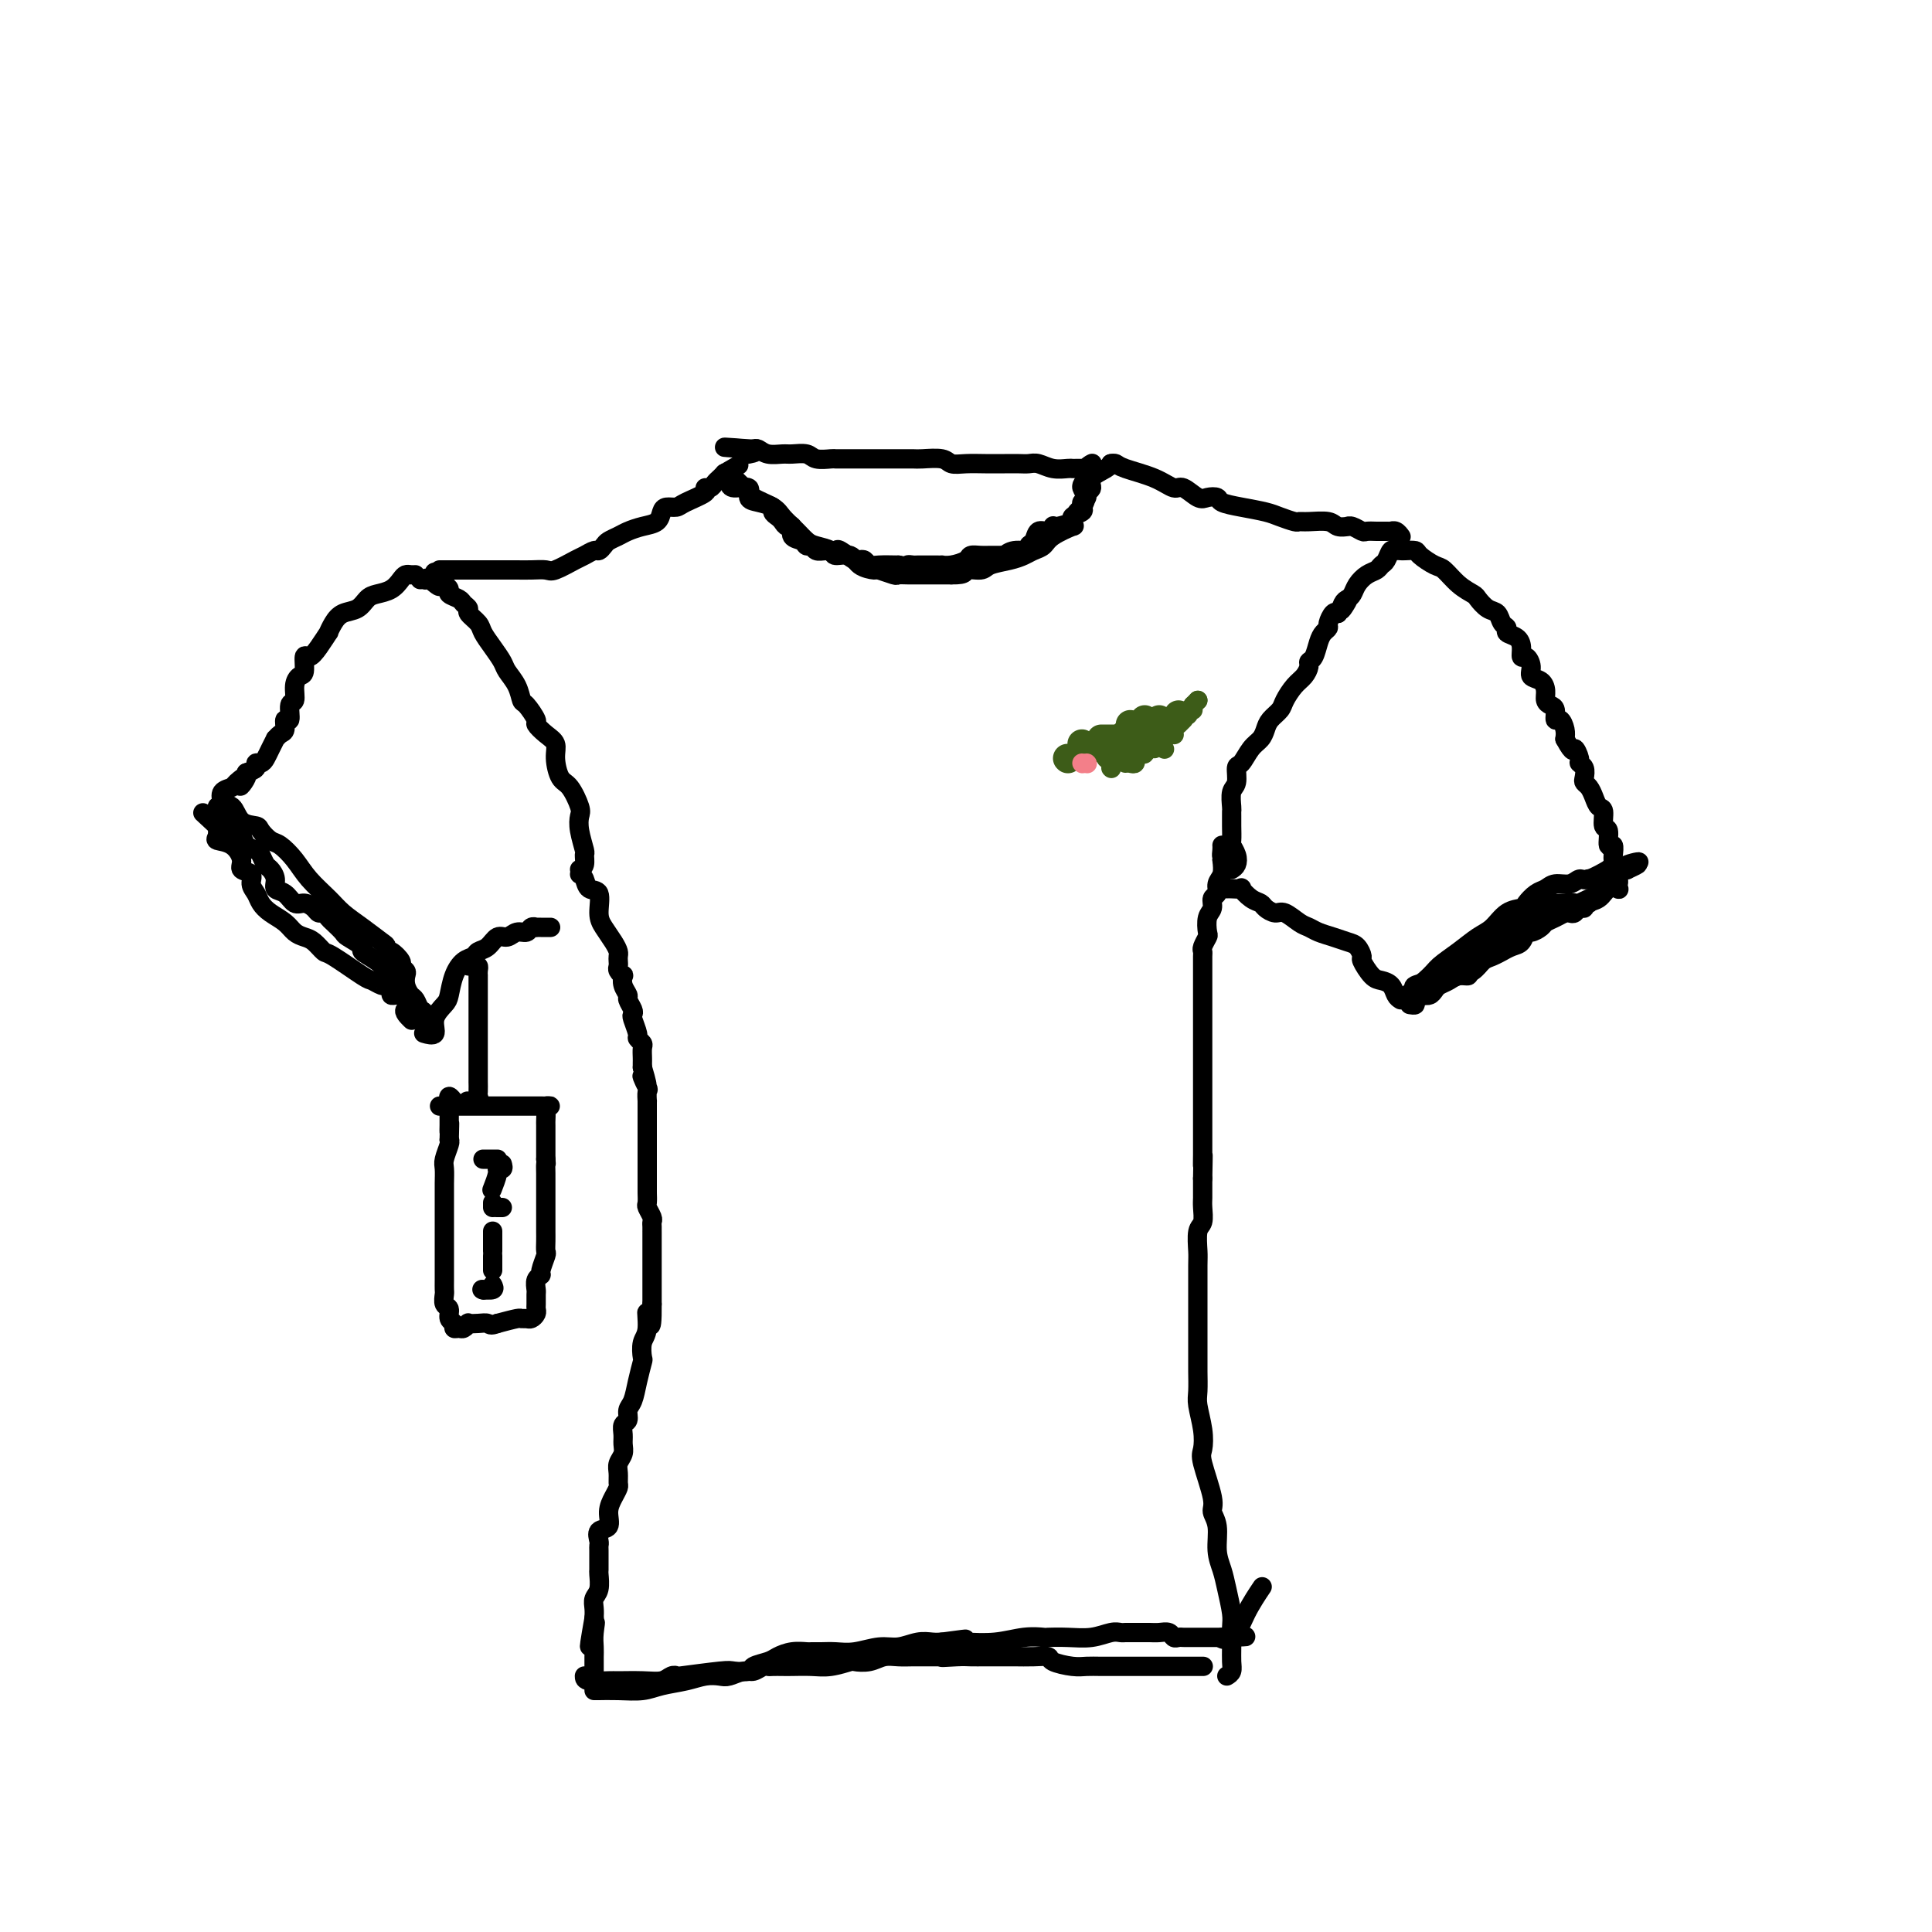 <svg viewBox='0 0 400 400' version='1.1' xmlns='http://www.w3.org/2000/svg' xmlns:xlink='http://www.w3.org/1999/xlink'><g fill='none' stroke='#000000' stroke-width='4' stroke-linecap='round' stroke-linejoin='round'><path d='M120,181c0.371,0.199 0.743,0.398 1,1c0.257,0.602 0.401,1.607 1,2c0.599,0.393 1.653,0.175 2,1c0.347,0.825 -0.012,2.693 0,4c0.012,1.307 0.395,2.052 1,3c0.605,0.948 1.430,2.099 2,3c0.570,0.901 0.884,1.550 1,2c0.116,0.450 0.035,0.699 0,1c-0.035,0.301 -0.023,0.653 0,1c0.023,0.347 0.058,0.687 0,1c-0.058,0.313 -0.208,0.599 0,1c0.208,0.401 0.773,0.919 1,1c0.227,0.081 0.117,-0.273 0,0c-0.117,0.273 -0.241,1.173 0,2c0.241,0.827 0.848,1.582 1,2c0.152,0.418 -0.151,0.501 0,1c0.151,0.499 0.758,1.415 1,2c0.242,0.585 0.121,0.840 0,1c-0.121,0.160 -0.243,0.227 0,1c0.243,0.773 0.850,2.252 1,3c0.150,0.748 -0.156,0.764 0,1c0.156,0.236 0.774,0.693 1,1c0.226,0.307 0.061,0.464 0,1c-0.061,0.536 -0.016,1.452 0,2c0.016,0.548 0.005,0.728 0,1c-0.005,0.272 -0.002,0.636 0,1'/><path d='M133,221c1.950,6.526 0.326,2.842 0,2c-0.326,-0.842 0.645,1.157 1,2c0.355,0.843 0.095,0.529 0,1c-0.095,0.471 -0.026,1.726 0,2c0.026,0.274 0.007,-0.432 0,0c-0.007,0.432 -0.002,2.003 0,3c0.002,0.997 0.000,1.422 0,2c-0.000,0.578 -0.000,1.309 0,2c0.000,0.691 0.000,1.340 0,2c-0.000,0.660 0.000,1.329 0,2c-0.000,0.671 -0.000,1.345 0,2c0.000,0.655 0.000,1.293 0,2c-0.000,0.707 -0.001,1.484 0,2c0.001,0.516 0.004,0.772 0,1c-0.004,0.228 -0.015,0.428 0,1c0.015,0.572 0.057,1.515 0,2c-0.057,0.485 -0.211,0.512 0,1c0.211,0.488 0.789,1.436 1,2c0.211,0.564 0.057,0.745 0,1c-0.057,0.255 -0.015,0.585 0,1c0.015,0.415 0.004,0.917 0,1c-0.004,0.083 -0.001,-0.252 0,0c0.001,0.252 0.000,1.092 0,2c-0.000,0.908 -0.000,1.883 0,3c0.000,1.117 0.000,2.375 0,3c-0.000,0.625 -0.000,0.618 0,1c0.000,0.382 0.000,1.154 0,2c-0.000,0.846 -0.000,1.766 0,2c0.000,0.234 0.000,-0.219 0,0c-0.000,0.219 -0.000,1.109 0,2'/><path d='M135,270c0.067,7.887 -0.766,3.105 -1,2c-0.234,-1.105 0.130,1.467 0,3c-0.130,1.533 -0.756,2.028 -1,3c-0.244,0.972 -0.108,2.420 0,3c0.108,0.580 0.188,0.292 0,1c-0.188,0.708 -0.643,2.412 -1,4c-0.357,1.588 -0.618,3.058 -1,4c-0.382,0.942 -0.887,1.354 -1,2c-0.113,0.646 0.167,1.524 0,2c-0.167,0.476 -0.781,0.550 -1,1c-0.219,0.450 -0.045,1.275 0,2c0.045,0.725 -0.041,1.350 0,2c0.041,0.650 0.208,1.325 0,2c-0.208,0.675 -0.790,1.349 -1,2c-0.210,0.651 -0.046,1.279 0,2c0.046,0.721 -0.024,1.535 0,2c0.024,0.465 0.142,0.582 0,1c-0.142,0.418 -0.546,1.138 -1,2c-0.454,0.862 -0.959,1.866 -1,3c-0.041,1.134 0.381,2.397 0,3c-0.381,0.603 -1.566,0.545 -2,1c-0.434,0.455 -0.116,1.421 0,2c0.116,0.579 0.031,0.769 0,1c-0.031,0.231 -0.007,0.502 0,1c0.007,0.498 -0.002,1.221 0,2c0.002,0.779 0.015,1.612 0,2c-0.015,0.388 -0.056,0.330 0,1c0.056,0.670 0.211,2.066 0,3c-0.211,0.934 -0.788,1.405 -1,2c-0.212,0.595 -0.061,1.313 0,2c0.061,0.687 0.030,1.344 0,2'/><path d='M123,335c-1.856,10.489 -0.497,4.211 0,2c0.497,-2.211 0.133,-0.355 0,1c-0.133,1.355 -0.036,2.208 0,3c0.036,0.792 0.010,1.522 0,2c-0.010,0.478 -0.003,0.705 0,1c0.003,0.295 0.001,0.657 0,1c-0.001,0.343 -0.000,0.666 0,1c0.000,0.334 0.000,0.677 0,1c-0.000,0.323 -0.000,0.625 0,1c0.000,0.375 0.000,0.821 0,1c-0.000,0.179 -0.000,0.089 0,0'/><path d='M123,350c0.510,-0.002 1.019,-0.003 1,0c-0.019,0.003 -0.568,0.012 0,0c0.568,-0.012 2.252,-0.045 4,0c1.748,0.045 3.561,0.170 5,0c1.439,-0.170 2.506,-0.633 4,-1c1.494,-0.367 3.415,-0.638 5,-1c1.585,-0.362 2.833,-0.814 4,-1c1.167,-0.186 2.253,-0.106 3,0c0.747,0.106 1.156,0.239 2,0c0.844,-0.239 2.123,-0.849 3,-1c0.877,-0.151 1.352,0.156 2,0c0.648,-0.156 1.470,-0.774 2,-1c0.530,-0.226 0.767,-0.061 1,0c0.233,0.061 0.462,0.017 1,0c0.538,-0.017 1.385,-0.008 2,0c0.615,0.008 1.000,0.016 2,0c1.000,-0.016 2.617,-0.056 4,0c1.383,0.056 2.533,0.207 4,0c1.467,-0.207 3.249,-0.774 4,-1c0.751,-0.226 0.469,-0.113 1,0c0.531,0.113 1.874,0.226 3,0c1.126,-0.226 2.036,-0.793 3,-1c0.964,-0.207 1.982,-0.056 3,0c1.018,0.056 2.036,0.015 3,0c0.964,-0.015 1.875,-0.004 3,0c1.125,0.004 2.464,0.001 3,0c0.536,-0.001 0.268,-0.001 0,0'/><path d='M195,343c11.282,-1.083 3.487,-0.290 1,0c-2.487,0.290 0.333,0.078 2,0c1.667,-0.078 2.182,-0.021 3,0c0.818,0.021 1.939,0.005 3,0c1.061,-0.005 2.060,0.001 3,0c0.940,-0.001 1.820,-0.011 3,0c1.180,0.011 2.662,0.041 4,0c1.338,-0.041 2.534,-0.155 3,0c0.466,0.155 0.201,0.577 1,1c0.799,0.423 2.662,0.845 4,1c1.338,0.155 2.150,0.041 3,0c0.850,-0.041 1.737,-0.011 3,0c1.263,0.011 2.901,0.003 4,0c1.099,-0.003 1.660,-0.001 2,0c0.340,0.001 0.461,0.000 1,0c0.539,-0.000 1.496,-0.000 2,0c0.504,0.000 0.555,0.000 1,0c0.445,-0.000 1.284,-0.000 2,0c0.716,0.000 1.310,0.000 2,0c0.690,-0.000 1.476,-0.000 2,0c0.524,0.000 0.785,0.000 1,0c0.215,-0.000 0.384,-0.000 1,0c0.616,0.000 1.681,0.000 2,0c0.319,-0.000 -0.106,-0.000 0,0c0.106,0.000 0.745,0.000 1,0c0.255,-0.000 0.128,-0.000 0,0'/><path d='M254,347c0.423,-0.259 0.846,-0.518 1,-1c0.154,-0.482 0.038,-1.188 0,-2c-0.038,-0.812 0.001,-1.728 0,-3c-0.001,-1.272 -0.043,-2.898 0,-4c0.043,-1.102 0.170,-1.681 0,-3c-0.170,-1.319 -0.638,-3.379 -1,-5c-0.362,-1.621 -0.617,-2.803 -1,-4c-0.383,-1.197 -0.895,-2.408 -1,-4c-0.105,-1.592 0.196,-3.566 0,-5c-0.196,-1.434 -0.889,-2.328 -1,-3c-0.111,-0.672 0.359,-1.121 0,-3c-0.359,-1.879 -1.546,-5.187 -2,-7c-0.454,-1.813 -0.174,-2.131 0,-3c0.174,-0.869 0.243,-2.289 0,-4c-0.243,-1.711 -0.797,-3.715 -1,-5c-0.203,-1.285 -0.054,-1.853 0,-3c0.054,-1.147 0.015,-2.874 0,-4c-0.015,-1.126 -0.004,-1.653 0,-3c0.004,-1.347 0.001,-3.516 0,-5c-0.001,-1.484 0.000,-2.282 0,-3c-0.000,-0.718 -0.001,-1.355 0,-2c0.001,-0.645 0.004,-1.298 0,-3c-0.004,-1.702 -0.015,-4.452 0,-6c0.015,-1.548 0.057,-1.895 0,-3c-0.057,-1.105 -0.211,-2.967 0,-4c0.211,-1.033 0.789,-1.235 1,-2c0.211,-0.765 0.057,-2.092 0,-3c-0.057,-0.908 -0.015,-1.398 0,-2c0.015,-0.602 0.004,-1.315 0,-2c-0.004,-0.685 -0.002,-1.343 0,-2'/><path d='M249,244c0.155,-7.854 0.041,-3.991 0,-3c-0.041,0.991 -0.011,-0.892 0,-2c0.011,-1.108 0.003,-1.441 0,-2c-0.003,-0.559 -0.001,-1.343 0,-2c0.001,-0.657 0.000,-1.185 0,-2c-0.000,-0.815 -0.000,-1.916 0,-3c0.000,-1.084 0.000,-2.149 0,-3c-0.000,-0.851 -0.000,-1.487 0,-2c0.000,-0.513 0.000,-0.903 0,-2c-0.000,-1.097 -0.000,-2.900 0,-4c0.000,-1.100 0.000,-1.497 0,-2c-0.000,-0.503 -0.000,-1.113 0,-2c0.000,-0.887 0.000,-2.052 0,-3c-0.000,-0.948 -0.000,-1.680 0,-2c0.000,-0.320 0.000,-0.227 0,-1c-0.000,-0.773 -0.000,-2.410 0,-3c0.000,-0.590 0.000,-0.133 0,-1c-0.000,-0.867 -0.001,-3.057 0,-4c0.001,-0.943 0.004,-0.638 0,-1c-0.004,-0.362 -0.015,-1.390 0,-2c0.015,-0.610 0.055,-0.800 0,-1c-0.055,-0.200 -0.207,-0.409 0,-1c0.207,-0.591 0.772,-1.563 1,-2c0.228,-0.437 0.118,-0.340 0,-1c-0.118,-0.660 -0.243,-2.078 0,-3c0.243,-0.922 0.853,-1.348 1,-2c0.147,-0.652 -0.171,-1.528 0,-2c0.171,-0.472 0.829,-0.539 1,-1c0.171,-0.461 -0.146,-1.316 0,-2c0.146,-0.684 0.756,-1.195 1,-2c0.244,-0.805 0.122,-1.902 0,-3'/><path d='M253,178c0.619,-3.276 0.166,-1.466 0,-1c-0.166,0.466 -0.044,-0.411 0,-1c0.044,-0.589 0.012,-0.889 0,-1c-0.012,-0.111 -0.003,-0.032 0,0c0.003,0.032 0.002,0.016 0,0'/><path d='M255,180c0.392,-0.254 0.785,-0.508 1,-1c0.215,-0.492 0.254,-1.220 0,-2c-0.254,-0.780 -0.800,-1.610 -1,-2c-0.200,-0.390 -0.053,-0.340 0,-1c0.053,-0.660 0.013,-2.029 0,-3c-0.013,-0.971 0.000,-1.543 0,-2c-0.000,-0.457 -0.015,-0.799 0,-1c0.015,-0.201 0.059,-0.262 0,-1c-0.059,-0.738 -0.220,-2.155 0,-3c0.220,-0.845 0.822,-1.118 1,-2c0.178,-0.882 -0.068,-2.372 0,-3c0.068,-0.628 0.451,-0.395 1,-1c0.549,-0.605 1.264,-2.049 2,-3c0.736,-0.951 1.492,-1.408 2,-2c0.508,-0.592 0.769,-1.317 1,-2c0.231,-0.683 0.433,-1.323 1,-2c0.567,-0.677 1.501,-1.389 2,-2c0.499,-0.611 0.564,-1.120 1,-2c0.436,-0.880 1.244,-2.132 2,-3c0.756,-0.868 1.459,-1.352 2,-2c0.541,-0.648 0.918,-1.458 1,-2c0.082,-0.542 -0.132,-0.814 0,-1c0.132,-0.186 0.609,-0.286 1,-1c0.391,-0.714 0.696,-2.041 1,-3c0.304,-0.959 0.606,-1.550 1,-2c0.394,-0.450 0.879,-0.760 1,-1c0.121,-0.240 -0.121,-0.411 0,-1c0.121,-0.589 0.606,-1.597 1,-2c0.394,-0.403 0.697,-0.202 1,0'/><path d='M277,127c3.488,-5.130 1.707,-1.955 1,-1c-0.707,0.955 -0.341,-0.311 0,-1c0.341,-0.689 0.659,-0.800 1,-1c0.341,-0.200 0.707,-0.488 1,-1c0.293,-0.512 0.512,-1.249 1,-2c0.488,-0.751 1.244,-1.515 2,-2c0.756,-0.485 1.512,-0.689 2,-1c0.488,-0.311 0.709,-0.728 1,-1c0.291,-0.272 0.653,-0.399 1,-1c0.347,-0.601 0.681,-1.677 1,-2c0.319,-0.323 0.624,0.105 1,0c0.376,-0.105 0.822,-0.744 1,-1c0.178,-0.256 0.089,-0.128 0,0'/><path d='M290,114c0.205,0.015 0.410,0.030 1,0c0.590,-0.030 1.564,-0.104 2,0c0.436,0.104 0.334,0.385 1,1c0.666,0.615 2.100,1.564 3,2c0.900,0.436 1.266,0.358 2,1c0.734,0.642 1.836,2.002 3,3c1.164,0.998 2.392,1.633 3,2c0.608,0.367 0.598,0.465 1,1c0.402,0.535 1.216,1.505 2,2c0.784,0.495 1.537,0.513 2,1c0.463,0.487 0.636,1.442 1,2c0.364,0.558 0.920,0.718 1,1c0.080,0.282 -0.316,0.687 0,1c0.316,0.313 1.343,0.534 2,1c0.657,0.466 0.945,1.175 1,2c0.055,0.825 -0.122,1.764 0,2c0.122,0.236 0.544,-0.232 1,0c0.456,0.232 0.944,1.165 1,2c0.056,0.835 -0.322,1.572 0,2c0.322,0.428 1.344,0.547 2,1c0.656,0.453 0.946,1.240 1,2c0.054,0.760 -0.126,1.495 0,2c0.126,0.505 0.559,0.782 1,1c0.441,0.218 0.889,0.376 1,1c0.111,0.624 -0.115,1.714 0,2c0.115,0.286 0.569,-0.231 1,0c0.431,0.231 0.837,1.209 1,2c0.163,0.791 0.081,1.396 0,2'/><path d='M324,153c1.935,3.594 1.773,2.080 2,2c0.227,-0.080 0.845,1.274 1,2c0.155,0.726 -0.152,0.824 0,1c0.152,0.176 0.762,0.431 1,1c0.238,0.569 0.105,1.452 0,2c-0.105,0.548 -0.182,0.760 0,1c0.182,0.240 0.622,0.506 1,1c0.378,0.494 0.694,1.215 1,2c0.306,0.785 0.603,1.634 1,2c0.397,0.366 0.895,0.250 1,1c0.105,0.750 -0.182,2.366 0,3c0.182,0.634 0.833,0.287 1,1c0.167,0.713 -0.152,2.486 0,3c0.152,0.514 0.773,-0.231 1,0c0.227,0.231 0.060,1.438 0,2c-0.060,0.562 -0.012,0.479 0,1c0.012,0.521 -0.011,1.646 0,2c0.011,0.354 0.055,-0.063 0,0c-0.055,0.063 -0.211,0.604 0,1c0.211,0.396 0.788,0.645 1,1c0.212,0.355 0.061,0.816 0,1c-0.061,0.184 -0.030,0.092 0,0'/><path d='M335,183c-0.050,0.408 -0.100,0.816 0,1c0.100,0.184 0.351,0.143 0,0c-0.351,-0.143 -1.302,-0.388 -2,0c-0.698,0.388 -1.142,1.410 -2,2c-0.858,0.590 -2.130,0.749 -3,1c-0.870,0.251 -1.339,0.596 -2,1c-0.661,0.404 -1.514,0.868 -2,1c-0.486,0.132 -0.604,-0.068 -1,0c-0.396,0.068 -1.068,0.403 -2,1c-0.932,0.597 -2.122,1.456 -3,2c-0.878,0.544 -1.444,0.775 -2,1c-0.556,0.225 -1.103,0.445 -2,1c-0.897,0.555 -2.143,1.444 -3,2c-0.857,0.556 -1.324,0.780 -2,1c-0.676,0.220 -1.560,0.436 -2,1c-0.440,0.564 -0.435,1.474 -1,2c-0.565,0.526 -1.699,0.666 -2,1c-0.301,0.334 0.232,0.863 0,1c-0.232,0.137 -1.228,-0.117 -2,0c-0.772,0.117 -1.322,0.606 -2,1c-0.678,0.394 -1.486,0.693 -2,1c-0.514,0.307 -0.734,0.621 -1,1c-0.266,0.379 -0.578,0.823 -1,1c-0.422,0.177 -0.954,0.086 -1,0c-0.046,-0.086 0.394,-0.167 0,0c-0.394,0.167 -1.621,0.581 -2,1c-0.379,0.419 0.090,0.844 0,1c-0.090,0.156 -0.740,0.045 -1,0c-0.260,-0.045 -0.130,-0.022 0,0'/><path d='M290,207c-0.358,-0.225 -0.717,-0.449 -1,-1c-0.283,-0.551 -0.492,-1.428 -1,-2c-0.508,-0.572 -1.315,-0.840 -2,-1c-0.685,-0.160 -1.246,-0.214 -2,-1c-0.754,-0.786 -1.699,-2.305 -2,-3c-0.301,-0.695 0.043,-0.567 0,-1c-0.043,-0.433 -0.473,-1.426 -1,-2c-0.527,-0.574 -1.151,-0.730 -2,-1c-0.849,-0.270 -1.922,-0.654 -3,-1c-1.078,-0.346 -2.161,-0.652 -3,-1c-0.839,-0.348 -1.433,-0.737 -2,-1c-0.567,-0.263 -1.107,-0.399 -2,-1c-0.893,-0.601 -2.140,-1.665 -3,-2c-0.860,-0.335 -1.335,0.060 -2,0c-0.665,-0.060 -1.521,-0.576 -2,-1c-0.479,-0.424 -0.580,-0.754 -1,-1c-0.420,-0.246 -1.159,-0.406 -2,-1c-0.841,-0.594 -1.784,-1.623 -2,-2c-0.216,-0.377 0.296,-0.101 0,0c-0.296,0.101 -1.399,0.027 -2,0c-0.601,-0.027 -0.700,-0.007 -1,0c-0.300,0.007 -0.800,0.002 -1,0c-0.200,-0.002 -0.100,-0.001 0,0'/><path d='M120,180c0.431,-0.200 0.861,-0.400 1,-1c0.139,-0.600 -0.014,-1.601 0,-2c0.014,-0.399 0.194,-0.198 0,-1c-0.194,-0.802 -0.762,-2.608 -1,-4c-0.238,-1.392 -0.145,-2.371 0,-3c0.145,-0.629 0.342,-0.907 0,-2c-0.342,-1.093 -1.221,-3.002 -2,-4c-0.779,-0.998 -1.456,-1.084 -2,-2c-0.544,-0.916 -0.953,-2.663 -1,-4c-0.047,-1.337 0.268,-2.264 0,-3c-0.268,-0.736 -1.119,-1.281 -2,-2c-0.881,-0.719 -1.793,-1.613 -2,-2c-0.207,-0.387 0.291,-0.268 0,-1c-0.291,-0.732 -1.373,-2.317 -2,-3c-0.627,-0.683 -0.801,-0.465 -1,-1c-0.199,-0.535 -0.425,-1.824 -1,-3c-0.575,-1.176 -1.501,-2.240 -2,-3c-0.499,-0.760 -0.572,-1.215 -1,-2c-0.428,-0.785 -1.210,-1.898 -2,-3c-0.790,-1.102 -1.588,-2.193 -2,-3c-0.412,-0.807 -0.438,-1.329 -1,-2c-0.562,-0.671 -1.661,-1.489 -2,-2c-0.339,-0.511 0.082,-0.714 0,-1c-0.082,-0.286 -0.666,-0.654 -1,-1c-0.334,-0.346 -0.420,-0.670 -1,-1c-0.580,-0.330 -1.656,-0.666 -2,-1c-0.344,-0.334 0.045,-0.667 0,-1c-0.045,-0.333 -0.522,-0.667 -1,-1'/><path d='M92,121c-3.681,-5.044 -1.382,-1.156 -1,0c0.382,1.156 -1.152,-0.422 -2,-1c-0.848,-0.578 -1.011,-0.155 -1,0c0.011,0.155 0.195,0.042 0,0c-0.195,-0.042 -0.770,-0.012 -1,0c-0.230,0.012 -0.115,0.006 0,0'/><path d='M86,119c-0.329,0.016 -0.658,0.032 -1,0c-0.342,-0.032 -0.697,-0.112 -1,0c-0.303,0.112 -0.556,0.415 -1,1c-0.444,0.585 -1.081,1.451 -2,2c-0.919,0.549 -2.119,0.779 -3,1c-0.881,0.221 -1.441,0.431 -2,1c-0.559,0.569 -1.115,1.495 -2,2c-0.885,0.505 -2.099,0.589 -3,1c-0.901,0.411 -1.488,1.148 -2,2c-0.512,0.852 -0.950,1.819 -1,2c-0.050,0.181 0.289,-0.424 0,0c-0.289,0.424 -1.204,1.878 -2,3c-0.796,1.122 -1.471,1.913 -2,2c-0.529,0.087 -0.911,-0.530 -1,0c-0.089,0.530 0.116,2.205 0,3c-0.116,0.795 -0.552,0.708 -1,1c-0.448,0.292 -0.909,0.962 -1,2c-0.091,1.038 0.186,2.443 0,3c-0.186,0.557 -0.837,0.267 -1,1c-0.163,0.733 0.163,2.488 0,3c-0.163,0.512 -0.813,-0.218 -1,0c-0.187,0.218 0.091,1.385 0,2c-0.091,0.615 -0.549,0.679 -1,1c-0.451,0.321 -0.894,0.899 -1,1c-0.106,0.101 0.125,-0.275 0,0c-0.125,0.275 -0.606,1.201 -1,2c-0.394,0.799 -0.699,1.471 -1,2c-0.301,0.529 -0.596,0.915 -1,1c-0.404,0.085 -0.916,-0.131 -1,0c-0.084,0.131 0.262,0.609 0,1c-0.262,0.391 -1.131,0.696 -2,1'/><path d='M51,160c-2.671,4.976 -0.348,1.914 0,1c0.348,-0.914 -1.280,0.318 -2,1c-0.720,0.682 -0.533,0.813 -1,1c-0.467,0.187 -1.588,0.431 -2,1c-0.412,0.569 -0.114,1.462 0,2c0.114,0.538 0.045,0.722 0,1c-0.045,0.278 -0.064,0.649 0,1c0.064,0.351 0.213,0.682 0,1c-0.213,0.318 -0.788,0.624 -1,1c-0.212,0.376 -0.061,0.822 0,1c0.061,0.178 0.030,0.089 0,0'/><path d='M45,171c-0.020,-0.199 -0.039,-0.398 0,0c0.039,0.398 0.138,1.392 0,2c-0.138,0.608 -0.513,0.831 0,1c0.513,0.169 1.912,0.286 3,1c1.088,0.714 1.864,2.026 2,3c0.136,0.974 -0.367,1.612 0,2c0.367,0.388 1.606,0.527 2,1c0.394,0.473 -0.056,1.281 0,2c0.056,0.719 0.620,1.348 1,2c0.380,0.652 0.577,1.327 1,2c0.423,0.673 1.072,1.345 2,2c0.928,0.655 2.137,1.293 3,2c0.863,0.707 1.382,1.482 2,2c0.618,0.518 1.335,0.780 2,1c0.665,0.220 1.276,0.398 2,1c0.724,0.602 1.559,1.629 2,2c0.441,0.371 0.486,0.085 2,1c1.514,0.915 4.496,3.029 6,4c1.504,0.971 1.531,0.799 2,1c0.469,0.201 1.379,0.776 2,1c0.621,0.224 0.954,0.099 1,0c0.046,-0.099 -0.195,-0.170 0,0c0.195,0.170 0.825,0.582 1,1c0.175,0.418 -0.107,0.843 0,1c0.107,0.157 0.602,0.045 1,0c0.398,-0.045 0.699,-0.022 1,0'/><path d='M83,206c4.343,3.188 1.700,2.659 1,3c-0.700,0.341 0.542,1.553 1,2c0.458,0.447 0.131,0.128 0,0c-0.131,-0.128 -0.065,-0.064 0,0'/><path d='M88,214c-0.241,-0.069 -0.482,-0.138 0,0c0.482,0.138 1.687,0.484 2,0c0.313,-0.484 -0.264,-1.797 0,-3c0.264,-1.203 1.370,-2.297 2,-3c0.630,-0.703 0.784,-1.015 1,-2c0.216,-0.985 0.495,-2.644 1,-4c0.505,-1.356 1.238,-2.410 2,-3c0.762,-0.590 1.555,-0.717 2,-1c0.445,-0.283 0.542,-0.721 1,-1c0.458,-0.279 1.278,-0.399 2,-1c0.722,-0.601 1.345,-1.681 2,-2c0.655,-0.319 1.342,0.125 2,0c0.658,-0.125 1.286,-0.818 2,-1c0.714,-0.182 1.515,0.147 2,0c0.485,-0.147 0.655,-0.772 1,-1c0.345,-0.228 0.867,-0.061 1,0c0.133,0.061 -0.122,0.016 0,0c0.122,-0.016 0.620,-0.004 1,0c0.380,0.004 0.641,0.001 1,0c0.359,-0.001 0.817,-0.000 1,0c0.183,0.000 0.092,0.000 0,0'/><path d='M91,118c0.291,0.000 0.581,0.000 1,0c0.419,-0.000 0.965,-0.000 2,0c1.035,0.000 2.559,0.000 4,0c1.441,-0.000 2.799,-0.001 4,0c1.201,0.001 2.245,0.002 3,0c0.755,-0.002 1.221,-0.007 2,0c0.779,0.007 1.871,0.027 3,0c1.129,-0.027 2.295,-0.102 3,0c0.705,0.102 0.948,0.382 2,0c1.052,-0.382 2.912,-1.426 4,-2c1.088,-0.574 1.404,-0.679 2,-1c0.596,-0.321 1.472,-0.860 2,-1c0.528,-0.140 0.707,0.117 1,0c0.293,-0.117 0.700,-0.609 1,-1c0.300,-0.391 0.493,-0.681 1,-1c0.507,-0.319 1.326,-0.666 2,-1c0.674,-0.334 1.202,-0.654 2,-1c0.798,-0.346 1.867,-0.719 3,-1c1.133,-0.281 2.332,-0.470 3,-1c0.668,-0.530 0.807,-1.402 1,-2c0.193,-0.598 0.439,-0.921 1,-1c0.561,-0.079 1.435,0.085 2,0c0.565,-0.085 0.820,-0.418 2,-1c1.180,-0.582 3.286,-1.413 4,-2c0.714,-0.587 0.037,-0.931 0,-1c-0.037,-0.069 0.567,0.136 1,0c0.433,-0.136 0.693,-0.614 1,-1c0.307,-0.386 0.659,-0.682 1,-1c0.341,-0.318 0.670,-0.659 1,-1'/><path d='M150,98c5.167,-3.000 2.583,-1.500 0,0'/><path d='M150,98c0.362,-0.065 0.723,-0.131 1,0c0.277,0.131 0.468,0.457 1,1c0.532,0.543 1.404,1.302 2,2c0.596,0.698 0.916,1.335 2,2c1.084,0.665 2.934,1.357 4,2c1.066,0.643 1.350,1.237 2,2c0.650,0.763 1.667,1.696 2,2c0.333,0.304 -0.019,-0.021 0,0c0.019,0.021 0.409,0.388 1,1c0.591,0.612 1.384,1.469 2,2c0.616,0.531 1.056,0.737 2,1c0.944,0.263 2.394,0.582 3,1c0.606,0.418 0.370,0.934 1,1c0.630,0.066 2.127,-0.318 3,0c0.873,0.318 1.122,1.339 2,2c0.878,0.661 2.384,0.962 3,1c0.616,0.038 0.343,-0.186 1,0c0.657,0.186 2.245,0.782 3,1c0.755,0.218 0.678,0.058 1,0c0.322,-0.058 1.045,-0.016 2,0c0.955,0.016 2.143,0.004 3,0c0.857,-0.004 1.385,-0.001 2,0c0.615,0.001 1.319,0.000 2,0c0.681,-0.000 1.341,-0.000 2,0'/><path d='M197,119c3.455,0.070 2.592,-0.755 3,-1c0.408,-0.245 2.087,0.089 3,0c0.913,-0.089 1.060,-0.600 2,-1c0.940,-0.400 2.672,-0.687 4,-1c1.328,-0.313 2.252,-0.652 3,-1c0.748,-0.348 1.321,-0.706 2,-1c0.679,-0.294 1.463,-0.526 2,-1c0.537,-0.474 0.826,-1.192 2,-2c1.174,-0.808 3.233,-1.708 4,-2c0.767,-0.292 0.243,0.024 0,0c-0.243,-0.024 -0.205,-0.388 0,-1c0.205,-0.612 0.575,-1.474 1,-2c0.425,-0.526 0.903,-0.718 1,-1c0.097,-0.282 -0.187,-0.656 0,-1c0.187,-0.344 0.845,-0.659 1,-1c0.155,-0.341 -0.193,-0.708 0,-1c0.193,-0.292 0.927,-0.509 1,-1c0.073,-0.491 -0.517,-1.255 0,-2c0.517,-0.745 2.139,-1.470 3,-2c0.861,-0.530 0.960,-0.866 1,-1c0.040,-0.134 0.020,-0.067 0,0'/><path d='M230,96c0.349,-0.070 0.697,-0.140 1,0c0.303,0.140 0.560,0.490 2,1c1.440,0.510 4.062,1.181 6,2c1.938,0.819 3.192,1.788 4,2c0.808,0.212 1.170,-0.333 2,0c0.830,0.333 2.128,1.542 3,2c0.872,0.458 1.318,0.164 2,0c0.682,-0.164 1.599,-0.199 2,0c0.401,0.199 0.286,0.631 1,1c0.714,0.369 2.257,0.673 4,1c1.743,0.327 3.686,0.676 5,1c1.314,0.324 1.998,0.622 3,1c1.002,0.378 2.323,0.837 3,1c0.677,0.163 0.711,0.029 1,0c0.289,-0.029 0.833,0.045 2,0c1.167,-0.045 2.956,-0.209 4,0c1.044,0.209 1.345,0.792 2,1c0.655,0.208 1.666,0.042 2,0c0.334,-0.042 -0.009,0.041 0,0c0.009,-0.041 0.370,-0.207 1,0c0.630,0.207 1.531,0.788 2,1c0.469,0.212 0.508,0.057 1,0c0.492,-0.057 1.438,-0.015 2,0c0.562,0.015 0.742,0.003 1,0c0.258,-0.003 0.595,0.003 1,0c0.405,-0.003 0.879,-0.015 1,0c0.121,0.015 -0.112,0.055 0,0c0.112,-0.055 0.569,-0.207 1,0c0.431,0.207 0.838,0.773 1,1c0.162,0.227 0.081,0.113 0,0'/><path d='M227,97c-0.363,-0.000 -0.726,-0.000 -1,0c-0.274,0.000 -0.460,0.001 -1,0c-0.540,-0.001 -1.433,-0.004 -2,0c-0.567,0.004 -0.809,0.015 -1,0c-0.191,-0.015 -0.330,-0.057 -1,0c-0.670,0.057 -1.872,0.211 -3,0c-1.128,-0.211 -2.181,-0.789 -3,-1c-0.819,-0.211 -1.405,-0.057 -2,0c-0.595,0.057 -1.199,0.016 -2,0c-0.801,-0.016 -1.798,-0.008 -3,0c-1.202,0.008 -2.609,0.016 -4,0c-1.391,-0.016 -2.767,-0.057 -4,0c-1.233,0.057 -2.325,0.211 -3,0c-0.675,-0.211 -0.935,-0.789 -2,-1c-1.065,-0.211 -2.935,-0.057 -4,0c-1.065,0.057 -1.324,0.015 -2,0c-0.676,-0.015 -1.768,-0.004 -3,0c-1.232,0.004 -2.604,0.001 -4,0c-1.396,-0.001 -2.815,0.001 -4,0c-1.185,-0.001 -2.137,-0.004 -3,0c-0.863,0.004 -1.639,0.015 -2,0c-0.361,-0.015 -0.308,-0.057 -1,0c-0.692,0.057 -2.128,0.212 -3,0c-0.872,-0.212 -1.179,-0.793 -2,-1c-0.821,-0.207 -2.157,-0.042 -3,0c-0.843,0.042 -1.195,-0.040 -2,0c-0.805,0.040 -2.063,0.203 -3,0c-0.937,-0.203 -1.553,-0.772 -2,-1c-0.447,-0.228 -0.723,-0.114 -1,0'/><path d='M156,93c-11.226,-0.679 -3.793,-0.378 -1,0c2.793,0.378 0.944,0.833 0,1c-0.944,0.167 -0.984,0.048 -1,0c-0.016,-0.048 -0.008,-0.024 0,0'/><path d='M121,347c-0.003,0.423 -0.005,0.846 1,1c1.005,0.154 3.018,0.037 4,0c0.982,-0.037 0.933,0.004 2,0c1.067,-0.004 3.249,-0.053 5,0c1.751,0.053 3.072,0.207 4,0c0.928,-0.207 1.465,-0.774 2,-1c0.535,-0.226 1.068,-0.112 1,0c-0.068,0.112 -0.739,0.223 1,0c1.739,-0.223 5.887,-0.781 8,-1c2.113,-0.219 2.189,-0.100 3,0c0.811,0.100 2.355,0.181 3,0c0.645,-0.181 0.390,-0.623 1,-1c0.610,-0.377 2.085,-0.690 3,-1c0.915,-0.310 1.270,-0.619 2,-1c0.730,-0.381 1.836,-0.834 3,-1c1.164,-0.166 2.386,-0.043 3,0c0.614,0.043 0.621,0.008 1,0c0.379,-0.008 1.129,0.013 2,0c0.871,-0.013 1.864,-0.060 3,0c1.136,0.060 2.415,0.226 4,0c1.585,-0.226 3.474,-0.845 5,-1c1.526,-0.155 2.687,0.154 4,0c1.313,-0.154 2.776,-0.772 4,-1c1.224,-0.228 2.207,-0.065 3,0c0.793,0.065 1.397,0.033 2,0'/><path d='M195,340c9.151,-1.237 3.030,-0.331 1,0c-2.030,0.331 0.031,0.085 1,0c0.969,-0.085 0.845,-0.009 1,0c0.155,0.009 0.589,-0.050 2,0c1.411,0.050 3.801,0.209 6,0c2.199,-0.209 4.209,-0.787 6,-1c1.791,-0.213 3.365,-0.061 4,0c0.635,0.061 0.331,0.030 1,0c0.669,-0.030 2.312,-0.061 4,0c1.688,0.061 3.422,0.212 5,0c1.578,-0.212 3.000,-0.789 4,-1c1.000,-0.211 1.576,-0.057 2,0c0.424,0.057 0.694,0.015 1,0c0.306,-0.015 0.648,-0.004 1,0c0.352,0.004 0.714,-0.000 1,0c0.286,0.000 0.496,0.004 1,0c0.504,-0.004 1.301,-0.015 2,0c0.699,0.015 1.301,0.057 2,0c0.699,-0.057 1.495,-0.211 2,0c0.505,0.211 0.717,0.789 1,1c0.283,0.211 0.636,0.057 1,0c0.364,-0.057 0.740,-0.015 1,0c0.260,0.015 0.406,0.004 1,0c0.594,-0.004 1.637,-0.001 2,0c0.363,0.001 0.045,0.000 0,0c-0.045,-0.000 0.184,-0.000 1,0c0.816,0.000 2.220,0.000 3,0c0.780,-0.000 0.937,-0.000 1,0c0.063,0.000 0.031,0.000 0,0'/><path d='M253,339c9.174,-0.215 3.110,-0.251 1,0c-2.110,0.251 -0.267,0.789 1,0c1.267,-0.789 1.956,-2.905 3,-5c1.044,-2.095 2.441,-4.170 3,-5c0.559,-0.830 0.279,-0.415 0,0'/><path d='M292,207c0.408,0.120 0.816,0.241 1,0c0.184,-0.241 0.142,-0.842 0,-1c-0.142,-0.158 -0.386,0.127 0,0c0.386,-0.127 1.402,-0.668 2,-1c0.598,-0.332 0.779,-0.456 2,-1c1.221,-0.544 3.484,-1.509 5,-2c1.516,-0.491 2.285,-0.509 3,-1c0.715,-0.491 1.374,-1.455 2,-2c0.626,-0.545 1.218,-0.669 2,-1c0.782,-0.331 1.754,-0.867 2,-1c0.246,-0.133 -0.233,0.137 0,0c0.233,-0.137 1.180,-0.681 2,-1c0.820,-0.319 1.514,-0.414 2,-1c0.486,-0.586 0.763,-1.662 1,-2c0.237,-0.338 0.434,0.063 1,0c0.566,-0.063 1.499,-0.592 2,-1c0.501,-0.408 0.568,-0.697 1,-1c0.432,-0.303 1.229,-0.621 2,-1c0.771,-0.379 1.517,-0.818 2,-1c0.483,-0.182 0.703,-0.105 1,0c0.297,0.105 0.673,0.238 1,0c0.327,-0.238 0.607,-0.848 1,-1c0.393,-0.152 0.899,0.155 1,0c0.101,-0.155 -0.204,-0.773 0,-1c0.204,-0.227 0.915,-0.065 1,0c0.085,0.065 -0.458,0.032 -1,0'/><path d='M328,187c5.369,-3.094 0.791,-0.828 -1,0c-1.791,0.828 -0.794,0.220 -1,0c-0.206,-0.220 -1.614,-0.052 -2,0c-0.386,0.052 0.251,-0.012 0,0c-0.251,0.012 -1.389,0.101 -2,0c-0.611,-0.101 -0.696,-0.392 -1,0c-0.304,0.392 -0.826,1.467 -2,2c-1.174,0.533 -3.001,0.524 -4,1c-0.999,0.476 -1.171,1.437 -2,2c-0.829,0.563 -2.314,0.727 -3,1c-0.686,0.273 -0.573,0.654 -1,1c-0.427,0.346 -1.395,0.656 -2,1c-0.605,0.344 -0.848,0.722 -1,1c-0.152,0.278 -0.211,0.457 -1,1c-0.789,0.543 -2.306,1.451 -3,2c-0.694,0.549 -0.565,0.738 -1,1c-0.435,0.262 -1.434,0.595 -2,1c-0.566,0.405 -0.698,0.882 -1,1c-0.302,0.118 -0.775,-0.122 -1,0c-0.225,0.122 -0.204,0.604 -1,1c-0.796,0.396 -2.409,0.704 -3,1c-0.591,0.296 -0.159,0.580 0,1c0.159,0.420 0.045,0.977 0,1c-0.045,0.023 -0.023,-0.489 0,-1'/><path d='M293,205c-3.082,2.012 0.213,-0.457 2,-2c1.787,-1.543 2.067,-2.161 3,-3c0.933,-0.839 2.520,-1.899 4,-3c1.480,-1.101 2.854,-2.245 4,-3c1.146,-0.755 2.064,-1.123 3,-2c0.936,-0.877 1.889,-2.262 3,-3c1.111,-0.738 2.380,-0.829 3,-1c0.620,-0.171 0.592,-0.423 1,-1c0.408,-0.577 1.250,-1.479 2,-2c0.750,-0.521 1.406,-0.659 2,-1c0.594,-0.341 1.127,-0.883 2,-1c0.873,-0.117 2.086,0.193 3,0c0.914,-0.193 1.530,-0.889 2,-1c0.470,-0.111 0.794,0.363 2,0c1.206,-0.363 3.292,-1.561 4,-2c0.708,-0.439 0.036,-0.118 0,0c-0.036,0.118 0.562,0.033 1,0c0.438,-0.033 0.714,-0.012 1,0c0.286,0.012 0.582,0.017 1,0c0.418,-0.017 0.957,-0.056 1,0c0.043,0.056 -0.412,0.207 0,0c0.412,-0.207 1.689,-0.774 2,-1c0.311,-0.226 -0.345,-0.113 -1,0'/><path d='M338,179c2.919,-0.992 0.216,-0.472 -1,0c-1.216,0.472 -0.946,0.897 -1,1c-0.054,0.103 -0.432,-0.116 -1,0c-0.568,0.116 -1.328,0.567 -2,1c-0.672,0.433 -1.258,0.847 -2,1c-0.742,0.153 -1.641,0.044 -2,0c-0.359,-0.044 -0.180,-0.022 0,0'/><path d='M45,167c1.128,-0.313 2.256,-0.627 3,0c0.744,0.627 1.105,2.194 2,3c0.895,0.806 2.326,0.851 3,1c0.674,0.149 0.591,0.402 1,1c0.409,0.598 1.310,1.542 2,2c0.690,0.458 1.170,0.429 2,1c0.830,0.571 2.009,1.741 3,3c0.991,1.259 1.792,2.607 3,4c1.208,1.393 2.821,2.831 4,4c1.179,1.169 1.923,2.069 3,3c1.077,0.931 2.486,1.894 4,3c1.514,1.106 3.131,2.356 4,3c0.869,0.644 0.988,0.683 1,1c0.012,0.317 -0.084,0.911 0,1c0.084,0.089 0.348,-0.328 1,0c0.652,0.328 1.690,1.400 2,2c0.310,0.600 -0.110,0.728 0,1c0.110,0.272 0.751,0.688 1,1c0.249,0.312 0.108,0.521 0,1c-0.108,0.479 -0.183,1.227 0,2c0.183,0.773 0.623,1.570 1,2c0.377,0.430 0.689,0.494 1,1c0.311,0.506 0.619,1.455 1,2c0.381,0.545 0.833,0.685 1,1c0.167,0.315 0.048,0.804 0,1c-0.048,0.196 -0.024,0.098 0,0'/><path d='M88,211c0.796,1.656 0.286,-0.203 0,-1c-0.286,-0.797 -0.348,-0.532 -1,-1c-0.652,-0.468 -1.895,-1.668 -3,-3c-1.105,-1.332 -2.072,-2.795 -3,-4c-0.928,-1.205 -1.816,-2.153 -3,-3c-1.184,-0.847 -2.664,-1.593 -3,-2c-0.336,-0.407 0.471,-0.476 0,-1c-0.471,-0.524 -2.220,-1.503 -3,-2c-0.780,-0.497 -0.590,-0.511 -1,-1c-0.410,-0.489 -1.418,-1.454 -2,-2c-0.582,-0.546 -0.736,-0.672 -1,-1c-0.264,-0.328 -0.637,-0.856 -1,-1c-0.363,-0.144 -0.716,0.098 -1,0c-0.284,-0.098 -0.501,-0.536 -1,-1c-0.499,-0.464 -1.282,-0.953 -2,-1c-0.718,-0.047 -1.372,0.348 -2,0c-0.628,-0.348 -1.229,-1.440 -2,-2c-0.771,-0.560 -1.712,-0.587 -2,-1c-0.288,-0.413 0.079,-1.210 0,-2c-0.079,-0.790 -0.602,-1.572 -1,-2c-0.398,-0.428 -0.670,-0.500 -1,-1c-0.330,-0.500 -0.718,-1.427 -1,-2c-0.282,-0.573 -0.458,-0.794 -1,-1c-0.542,-0.206 -1.451,-0.399 -2,-1c-0.549,-0.601 -0.739,-1.611 -1,-2c-0.261,-0.389 -0.595,-0.157 -1,0c-0.405,0.157 -0.882,0.238 -1,0c-0.118,-0.238 0.122,-0.795 0,-1c-0.122,-0.205 -0.606,-0.059 -1,0c-0.394,0.059 -0.697,0.029 -1,0'/><path d='M46,172c-7.000,-6.500 -3.500,-3.250 0,0'/><path d='M151,98c-0.001,0.444 -0.003,0.888 0,1c0.003,0.112 0.010,-0.107 0,0c-0.010,0.107 -0.037,0.539 0,1c0.037,0.461 0.137,0.950 1,1c0.863,0.050 2.490,-0.337 3,0c0.510,0.337 -0.095,1.400 0,2c0.095,0.600 0.890,0.738 2,1c1.110,0.262 2.535,0.649 3,1c0.465,0.351 -0.029,0.667 0,1c0.029,0.333 0.580,0.685 1,1c0.420,0.315 0.708,0.595 1,1c0.292,0.405 0.589,0.936 1,1c0.411,0.064 0.936,-0.338 1,0c0.064,0.338 -0.335,1.415 0,2c0.335,0.585 1.402,0.678 2,1c0.598,0.322 0.728,0.871 1,1c0.272,0.129 0.687,-0.164 1,0c0.313,0.164 0.525,0.783 1,1c0.475,0.217 1.212,0.030 2,0c0.788,-0.030 1.626,0.096 2,0c0.374,-0.096 0.285,-0.414 1,0c0.715,0.414 2.235,1.561 3,2c0.765,0.439 0.777,0.170 1,0c0.223,-0.170 0.658,-0.241 1,0c0.342,0.241 0.592,0.796 1,1c0.408,0.204 0.974,0.058 2,0c1.026,-0.058 2.513,-0.029 4,0'/><path d='M186,117c3.336,0.619 2.175,0.166 2,0c-0.175,-0.166 0.637,-0.044 1,0c0.363,0.044 0.278,0.012 1,0c0.722,-0.012 2.251,-0.002 3,0c0.749,0.002 0.719,-0.002 1,0c0.281,0.002 0.872,0.011 1,0c0.128,-0.011 -0.209,-0.041 0,0c0.209,0.041 0.962,0.155 2,0c1.038,-0.155 2.362,-0.577 3,-1c0.638,-0.423 0.592,-0.846 1,-1c0.408,-0.154 1.271,-0.040 2,0c0.729,0.040 1.324,0.007 2,0c0.676,-0.007 1.432,0.013 2,0c0.568,-0.013 0.946,-0.059 1,0c0.054,0.059 -0.217,0.224 0,0c0.217,-0.224 0.922,-0.838 2,-1c1.078,-0.162 2.530,0.129 3,0c0.470,-0.129 -0.042,-0.679 0,-1c0.042,-0.321 0.638,-0.412 1,-1c0.362,-0.588 0.490,-1.673 1,-2c0.510,-0.327 1.402,0.106 2,0c0.598,-0.106 0.901,-0.749 1,-1c0.099,-0.251 -0.004,-0.109 0,0c0.004,0.109 0.117,0.184 1,0c0.883,-0.184 2.536,-0.627 3,-1c0.464,-0.373 -0.260,-0.677 0,-1c0.260,-0.323 1.503,-0.664 2,-1c0.497,-0.336 0.249,-0.668 0,-1'/><path d='M224,105c1.637,-2.205 0.229,-3.218 0,-4c-0.229,-0.782 0.722,-1.333 1,-2c0.278,-0.667 -0.118,-1.449 0,-2c0.118,-0.551 0.748,-0.872 1,-1c0.252,-0.128 0.126,-0.064 0,0'/></g>
<g fill='none' stroke='#3D5C18' stroke-width='6' stroke-linecap='round' stroke-linejoin='round'><path d='M244,148c0.000,0.000 0.000,0.000 0,0c0.000,0.000 0.000,0.000 0,0'/><path d='M240,149c0.000,0.000 0.100,0.100 0.1,0.1'/><path d='M237,149c0.000,0.000 0.100,0.100 0.1,0.1'/><path d='M234,150c0.000,0.000 0.100,0.100 0.1,0.1'/><path d='M233,152c-0.417,0.417 -0.833,0.833 -1,1c-0.167,0.167 -0.083,0.083 0,0'/><path d='M231,153c-0.733,0.000 -1.467,0.000 -2,0c-0.533,0.000 -0.867,0.000 -1,0c-0.133,0.000 -0.067,0.000 0,0'/><path d='M224,154c0.000,0.000 0.100,0.100 0.1,0.1'/><path d='M221,157c0.000,0.000 0.100,0.100 0.1,0.1'/></g>
<g fill='none' stroke='#3D5C18' stroke-width='4' stroke-linecap='round' stroke-linejoin='round'><path d='M235,153c0.332,0.000 0.663,0.000 1,0c0.337,0.000 0.678,0.000 1,0c0.322,0.000 0.625,0.000 1,0c0.375,-0.000 0.821,0.000 1,0c0.179,0.000 0.089,0.000 0,0'/><path d='M240,153c0.000,-0.111 0.000,-0.222 0,0c0.000,0.222 0.000,0.778 0,1c0.000,0.222 0.000,0.111 0,0'/><path d='M241,155c0.000,0.000 0.100,0.100 0.1,0.1'/><path d='M227,155c0.417,0.000 0.833,0.000 1,0c0.167,0.000 0.083,0.000 0,0'/><path d='M228,156c0.417,0.000 0.833,0.000 1,0c0.167,0.000 0.083,0.000 0,0'/><path d='M229,157c0.000,0.000 0.100,0.100 0.1,0.1'/><path d='M230,159c0.000,0.000 0.100,0.100 0.1,0.1'/></g>
<g fill='none' stroke='#F37F89' stroke-width='4' stroke-linecap='round' stroke-linejoin='round'><path d='M224,158c0.000,0.000 0.100,0.100 0.1,0.1'/><path d='M225,158c0.000,0.000 0.100,0.100 0.1,0.1'/></g>
<g fill='none' stroke='#3D5C18' stroke-width='4' stroke-linecap='round' stroke-linejoin='round'><path d='M231,156c0.000,0.000 0.100,0.100 0.1,0.1'/><path d='M231,155c0.000,-0.417 0.000,-0.833 0,-1c0.000,-0.167 0.000,-0.083 0,0'/><path d='M235,154c0.000,0.111 0.000,0.222 0,0c0.000,-0.222 0.000,-0.778 0,-1c0.000,-0.222 0.000,-0.111 0,0'/><path d='M240,152c0.000,0.000 0.100,0.100 0.1,0.1'/><path d='M237,152c0.000,0.000 0.100,0.100 0.1,0.1'/><path d='M235,154c-0.311,-0.111 -0.622,-0.222 -1,0c-0.378,0.222 -0.822,0.778 -1,1c-0.178,0.222 -0.089,0.111 0,0'/><path d='M233,156c0.000,0.311 0.000,0.622 0,1c0.000,0.378 0.000,0.822 0,1c0.000,0.178 0.000,0.089 0,0'/><path d='M234,158c0.422,0.111 0.844,0.222 1,0c0.156,-0.222 0.044,-0.778 0,-1c-0.044,-0.222 -0.022,-0.111 0,0'/><path d='M235,154c0.000,0.000 0.000,0.000 0,0c0.000,0.000 0.000,0.000 0,0'/><path d='M236,154c0.311,0.000 0.622,0.000 1,0c0.378,0.000 0.822,0.000 1,0c0.178,0.000 0.089,0.000 0,0'/><path d='M238,155c0.417,-0.417 0.833,-0.833 1,-1c0.167,-0.167 0.083,-0.083 0,0'/><path d='M240,153c0.000,0.000 0.100,0.100 0.1,0.1'/><path d='M240,153c0.000,0.417 0.000,0.833 0,1c0.000,0.167 0.000,0.083 0,0'/><path d='M239,155c-0.311,-0.111 -0.622,-0.222 -1,0c-0.378,0.222 -0.822,0.778 -1,1c-0.178,0.222 -0.089,0.111 0,0'/><path d='M241,151c0.000,0.417 0.000,0.833 0,1c0.000,0.167 0.000,0.083 0,0'/><path d='M242,152c0.000,0.000 0.100,0.100 0.1,0.1'/><path d='M243,152c0.000,0.000 0.100,0.100 0.1,0.1'/><path d='M244,150c0.422,-0.422 0.844,-0.844 1,-1c0.156,-0.156 0.044,-0.044 0,0c-0.044,0.044 -0.022,0.022 0,0'/><path d='M245,148c0.422,0.111 0.844,0.222 1,0c0.156,-0.222 0.044,-0.778 0,-1c-0.044,-0.222 -0.022,-0.111 0,0'/><path d='M247,147c0.000,-0.417 0.000,-0.833 0,-1c0.000,-0.167 0.000,-0.083 0,0'/><path d='M247,146c0.417,-0.417 0.833,-0.833 1,-1c0.167,-0.167 0.083,-0.083 0,0'/><path d='M248,145c0.000,0.000 0.000,0.000 0,0c0.000,0.000 0.000,0.000 0,0'/></g>
<g fill='none' stroke='#000000' stroke-width='4' stroke-linecap='round' stroke-linejoin='round'><path d='M97,200c0.309,0.021 0.619,0.043 1,0c0.381,-0.043 0.834,-0.149 1,0c0.166,0.149 0.044,0.553 0,1c-0.044,0.447 -0.012,0.938 0,1c0.012,0.062 0.003,-0.304 0,0c-0.003,0.304 -0.001,1.278 0,2c0.001,0.722 0.000,1.190 0,2c-0.000,0.810 -0.000,1.961 0,3c0.000,1.039 0.000,1.965 0,3c-0.000,1.035 -0.000,2.178 0,3c0.000,0.822 0.000,1.325 0,2c-0.000,0.675 -0.000,1.524 0,2c0.000,0.476 0.000,0.579 0,1c-0.000,0.421 -0.001,1.159 0,2c0.001,0.841 0.002,1.784 0,2c-0.002,0.216 -0.008,-0.296 0,0c0.008,0.296 0.030,1.400 0,2c-0.030,0.600 -0.111,0.697 0,1c0.111,0.303 0.415,0.812 0,1c-0.415,0.188 -1.547,0.054 -2,0c-0.453,-0.054 -0.226,-0.027 0,0'/><path d='M91,229c0.298,-0.000 0.596,-0.000 1,0c0.404,0.000 0.916,0.000 1,0c0.084,-0.000 -0.258,-0.000 0,0c0.258,0.000 1.118,0.000 2,0c0.882,-0.000 1.787,-0.000 2,0c0.213,0.000 -0.265,0.000 0,0c0.265,-0.000 1.272,-0.000 2,0c0.728,0.000 1.175,0.000 2,0c0.825,-0.000 2.027,-0.000 3,0c0.973,0.000 1.715,0.000 2,0c0.285,-0.000 0.111,-0.001 0,0c-0.111,0.001 -0.159,0.002 1,0c1.159,-0.002 3.526,-0.007 5,0c1.474,0.007 2.055,0.027 2,0c-0.055,-0.027 -0.747,-0.101 -1,0c-0.253,0.101 -0.068,0.379 0,1c0.068,0.621 0.018,1.586 0,2c-0.018,0.414 -0.005,0.276 0,1c0.005,0.724 0.001,2.310 0,3c-0.001,0.690 -0.000,0.483 0,1c0.000,0.517 0.000,1.759 0,3'/><path d='M113,240c0.155,1.815 0.041,0.854 0,1c-0.041,0.146 -0.011,1.400 0,2c0.011,0.600 0.003,0.546 0,1c-0.003,0.454 -0.001,1.417 0,2c0.001,0.583 0.000,0.785 0,1c-0.000,0.215 -0.000,0.443 0,1c0.000,0.557 -0.000,1.444 0,2c0.000,0.556 0.000,0.782 0,1c-0.000,0.218 -0.000,0.430 0,1c0.000,0.570 0.001,1.499 0,2c-0.001,0.501 -0.004,0.576 0,1c0.004,0.424 0.016,1.199 0,2c-0.016,0.801 -0.061,1.628 0,2c0.061,0.372 0.227,0.289 0,1c-0.227,0.711 -0.845,2.217 -1,3c-0.155,0.783 0.155,0.843 0,1c-0.155,0.157 -0.774,0.409 -1,1c-0.226,0.591 -0.060,1.520 0,2c0.060,0.480 0.013,0.511 0,1c-0.013,0.489 0.008,1.438 0,2c-0.008,0.562 -0.044,0.739 0,1c0.044,0.261 0.169,0.605 0,1c-0.169,0.395 -0.631,0.841 -1,1c-0.369,0.159 -0.645,0.032 -1,0c-0.355,-0.032 -0.788,0.030 -1,0c-0.212,-0.030 -0.203,-0.151 -1,0c-0.797,0.151 -2.398,0.576 -4,1'/><path d='M103,274c-1.603,0.620 -1.609,0.170 -2,0c-0.391,-0.170 -1.165,-0.060 -2,0c-0.835,0.060 -1.730,0.069 -2,0c-0.270,-0.069 0.087,-0.218 0,0c-0.087,0.218 -0.616,0.803 -1,1c-0.384,0.197 -0.624,0.007 -1,0c-0.376,-0.007 -0.889,0.168 -1,0c-0.111,-0.168 0.181,-0.679 0,-1c-0.181,-0.321 -0.833,-0.453 -1,-1c-0.167,-0.547 0.151,-1.511 0,-2c-0.151,-0.489 -0.773,-0.503 -1,-1c-0.227,-0.497 -0.061,-1.475 0,-2c0.061,-0.525 0.016,-0.596 0,-1c-0.016,-0.404 -0.004,-1.140 0,-2c0.004,-0.860 0.001,-1.843 0,-3c-0.001,-1.157 -0.000,-2.487 0,-3c0.000,-0.513 0.000,-0.209 0,-1c-0.000,-0.791 0.000,-2.677 0,-4c-0.000,-1.323 -0.001,-2.082 0,-3c0.001,-0.918 0.004,-1.993 0,-3c-0.004,-1.007 -0.015,-1.944 0,-3c0.015,-1.056 0.056,-2.232 0,-3c-0.056,-0.768 -0.207,-1.130 0,-2c0.207,-0.870 0.774,-2.249 1,-3c0.226,-0.751 0.113,-0.876 0,-1'/><path d='M93,236c0.155,-5.666 0.041,-2.831 0,-2c-0.041,0.831 -0.011,-0.342 0,-1c0.011,-0.658 0.003,-0.802 0,-1c-0.003,-0.198 -0.002,-0.450 0,-1c0.002,-0.550 0.004,-1.398 0,-2c-0.004,-0.602 -0.015,-0.960 0,-1c0.015,-0.040 0.056,0.237 0,0c-0.056,-0.237 -0.207,-0.987 0,-1c0.207,-0.013 0.774,0.711 1,1c0.226,0.289 0.113,0.145 0,0'/><path d='M100,240c0.301,0.000 0.603,0.000 1,0c0.397,0.000 0.890,-0.000 1,0c0.110,0.000 -0.163,0.000 0,0c0.163,-0.000 0.761,-0.000 1,0c0.239,0.000 0.120,0.000 0,0'/><path d='M104,241c0.121,0.429 0.242,0.858 0,1c-0.242,0.142 -0.848,-0.003 -1,0c-0.152,0.003 0.152,0.155 0,1c-0.152,0.845 -0.758,2.384 -1,3c-0.242,0.616 -0.121,0.308 0,0'/><path d='M102,249c0.000,0.417 0.000,0.833 0,1c0.000,0.167 0.000,0.083 0,0'/><path d='M103,250c0.536,0.000 1.071,0.000 1,0c-0.071,0.000 -0.750,-0.000 -1,0c-0.250,0.000 -0.071,0.000 0,0c0.071,-0.000 0.036,0.000 0,0'/><path d='M102,255c0.000,-0.089 0.000,-0.178 0,0c0.000,0.178 0.000,0.622 0,1c0.000,0.378 0.000,0.690 0,1c0.000,0.310 0.000,0.619 0,1c0.000,0.381 -0.000,0.833 0,1c0.000,0.167 -0.000,0.048 0,0c0.000,-0.048 0.000,-0.024 0,0'/><path d='M102,260c0.000,0.301 0.000,0.603 0,1c0.000,0.397 0.000,0.890 0,1c0.000,0.110 0.000,-0.163 0,0c0.000,0.163 0.000,0.761 0,1c0.000,0.239 0.000,0.120 0,0'/><path d='M102,266c0.222,0.422 0.444,0.844 0,1c-0.444,0.156 -1.556,0.044 -2,0c-0.444,-0.044 -0.222,-0.022 0,0'/><path d='M100,267c0.000,0.000 0.100,0.100 0.1,0.1'/></g>
</svg>